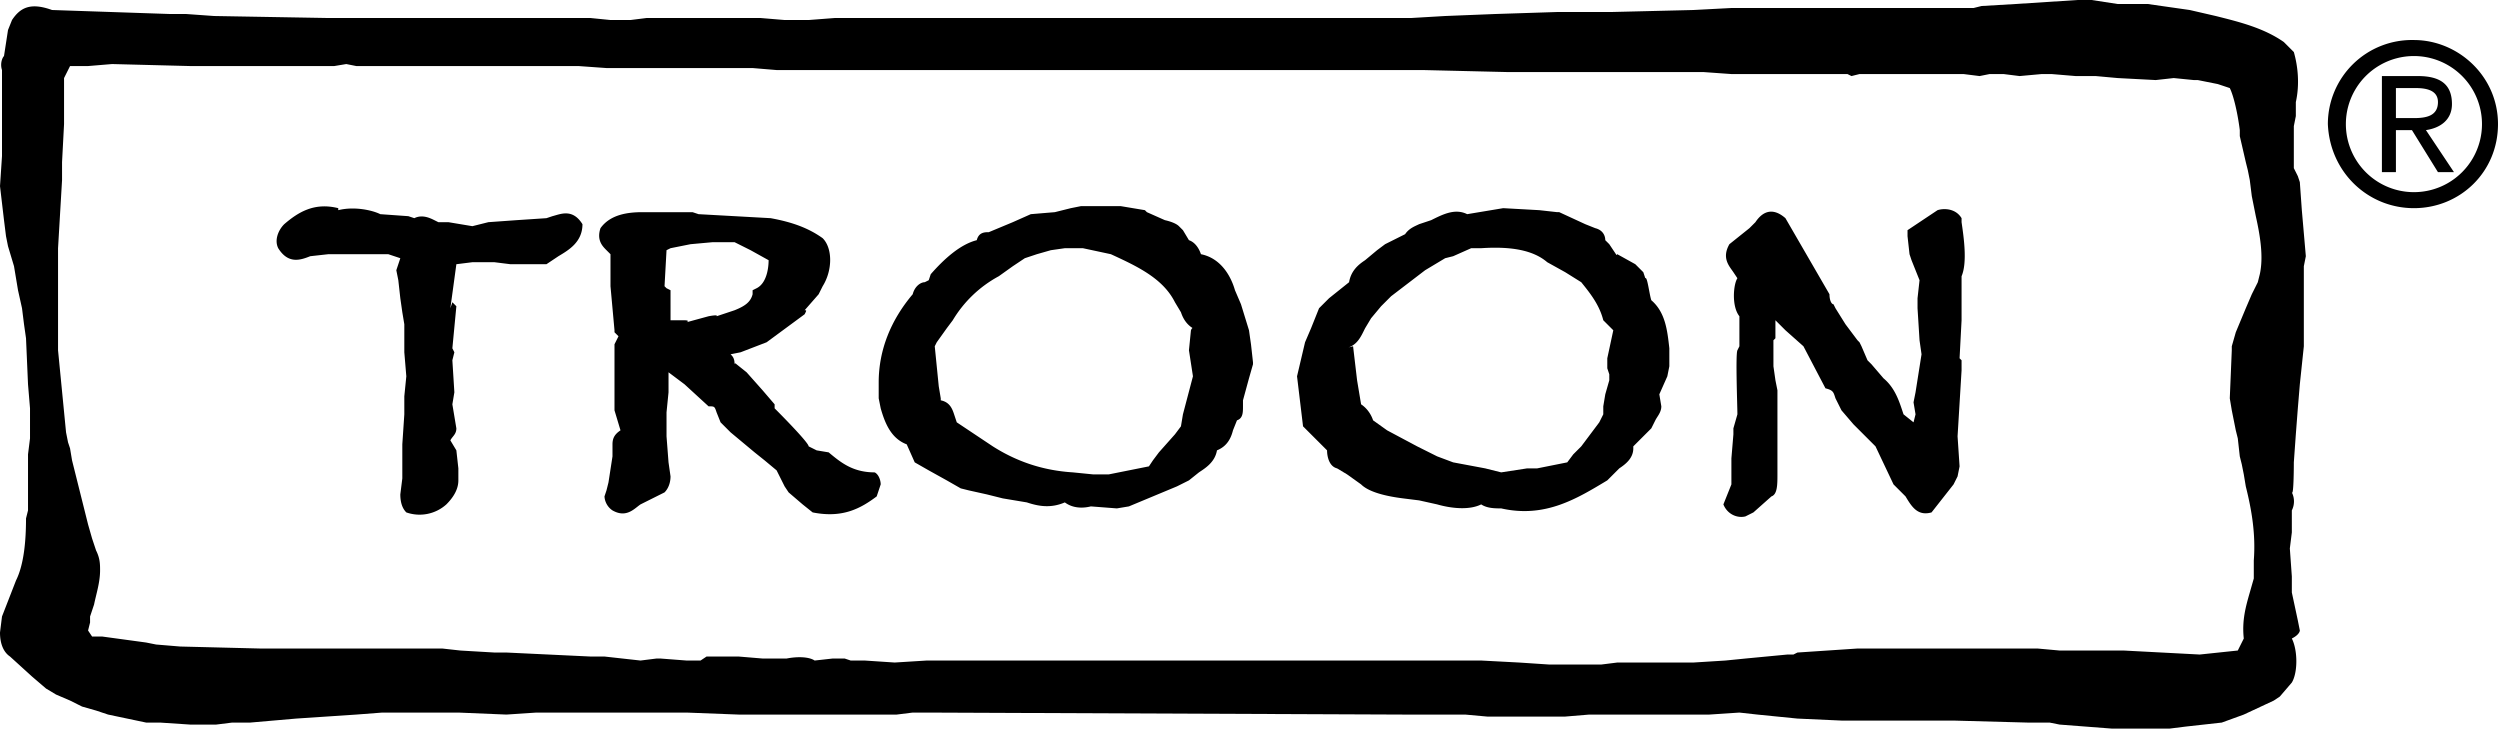 <svg data-hk="00000000000010000000000000000100000200000222300100" viewBox="0 0 124.9 36.4" fill="currentColor" stroke="none" class="inline-flex w-28 " aria-label="Troon logo" aria-hidden="true" xmlns="http://www.w3.org/2000/svg"><!--$--><!--/--><!--$--><path data-hk="00000000000010000000000000000100000200000222300102" d="M92.9 3.7h5.2l.8.1.5-.1h.7l.8.1 1.1-.1h.5l1.2.1h1l1.1.1 1.9.1.9-.1 1 .1h.2l1 .2.6.2c.2.4.4 1.3.5 2.1v.3l.3 1.3.1.4.1.5.1.8.2 1c.2.9.4 2 .2 2.9l-.1.4-.2.4-.1.2-.3.7-.5 1.2-.2.7v.2l-.1 2.4.1.6.2 1 .1.4.1.9.1.4.1.5.1.6c.3 1.2.5 2.4.4 3.7v.9l-.2.7c-.2.7-.4 1.4-.3 2.3l-.2.4-.1.2-1.9.2-1.9-.1-1.9-.1h-3.2l-1.1-.1h-9l-3 .2-.2.1h-.3l-2.1.2-1 .1-1.6.1h-3.8l-.8.1h-2.6l-1.5-.1L74 33H46.3l-1.6.1-1.5-.1h-.7l-.3-.1h-.6l-.9.1c-.3-.2-.9-.2-1.4-.1h-1.2l-1.2-.1h-1.6l-.3.2h-.7l-1.3-.1h-.2l-.8.1-1.8-.2h-.7l-2.1-.1-2.1-.1h-.6l-1.7-.1-.9-.1H13l-4-.1-1.2-.1-.5-.1-2.2-.3h-.5l-.2-.3.1-.4v-.3l.2-.6c.1-.5.3-1.1.3-1.7 0-.3 0-.6-.2-1l-.2-.6-.2-.7-.4-1.6-.4-1.6-.1-.6-.1-.3-.1-.5-.4-4.1v-5.1L3.1 9V8.1l.1-1.9V3.9l.1-.2.2-.4h.9l1.2-.1 3.9.1h7.2l.6-.1.5.1H28.9l1.4.1H37.6l1.2.1H71.1l4.2.1h9.8l1.4.1H92.3l.2.1m22.4 27.7-.1-.5-.3-1.4v-.8l-.1-1.4.1-.8V25.5a1 1 0 0 0 0-.9c.1.2.1-1.5.1-1.5l.1-1.4.1-1.3.1-1.2.2-1.9v-4l.1-.5-.2-2.3-.1-1.4-.1-.3-.2-.4V6.3l.1-.5v-.7c.2-.9.1-1.8-.1-2.5l-.5-.5c-1-.7-2.2-1-3.4-1.3l-1.3-.3-1.4-.2-.7-.1h-1.6.1l-1.3-.2h-.7l-3.1.2-1.7.1-.4.1H86.5l-1.9.1-4.1.1h-2.7l-3.1.1-2.5.1-1.7.1H41.7l-1.3.1H39.2L38 .9H32.3l-.8.1h-1l-1-.1H16.4L10.7.8 9.3.7h-.8L2.6.5C1.5.1 1 .4.6 1l-.2.5-.2 1.3c-.1.1-.2.4-.1.7v4.3L0 9.3.2 11l.1.8.1.5.3 1 .2 1.2.2.9.1.8.1.7.1 2.3.1 1.2v1.5l-.1.8v2.8l-.1.4c0 1.1-.1 2.3-.5 3.1l-.7 1.8-.1.8c0 .6.2 1 .5 1.2l1.1 1 .7.6.5.3.7.3.4.2.2.1.7.2.6.2 1.9.4H8l1.5.1h1.3l.8-.1H12.5l2.3-.2 3-.2 1.3-.1H22.9l2.4.1 1.5-.1h7.5l2.6.1H44.8l.8-.1h.7l23.8.1h3.1l1.1.1h3.9l1.2-.1h6l1.5-.1.9.1 2 .2 2.2.1H97.6l3.7.1h1.1l.5.1 2.6.2 2.1.1 1.6-.2 1.8-.2 1.1-.4 1.5-.7.3-.2.6-.7c.3-.5.3-1.6 0-2.2.4-.2.4-.4.4-.4"></path><path data-hk="00000000000010000000000000000100000200000222300103" d="m27.6 10.8-.3.1-1.5.1-1.4.1-.8.2-1.2-.2h-.5l-.2-.1c-.2-.1-.6-.3-1-.1l-.3-.1-1.4-.1c-.4-.2-1.3-.4-2.1-.2v-.1c-1.2-.3-2 .2-2.7.8-.3.3-.5.8-.3 1.2.5.8 1.1.6 1.6.4l.9-.1h3l.6.2-.2.6.1.5.1.9.1.7.1.6v1.4l.1 1.2-.1 1v.9l-.1 1.5v1.7l-.1.8c0 .4.1.7.3.9a2 2 0 0 0 2-.4c.4-.4.6-.8.6-1.2v-.6l-.1-.9-.3-.5c.1-.2.3-.3.3-.6l-.1-.6-.1-.6.1-.6-.1-1.6.1-.4-.1-.2.2-2.1-.2-.2-.1.3.3-2.2.8-.1h1.1l.8.1h1.8l.6-.4c.5-.3 1.2-.7 1.2-1.6-.5-.8-1.1-.5-1.5-.4M80.4 18.7l-.1-.3v-.5l.3-1.4-.1-.1-.4-.4c-.2-.8-.7-1.4-1.1-1.9l-.8-.5-.9-.5c-.7-.6-1.8-.8-3.3-.7h-.5l-.9.4-.4.1-1 .6-1.7 1.3-.5.5-.5.6-.3.5c-.2.4-.4.9-1 1l.4-.1.2 1.7.2 1.2c.3.2.5.5.6.8l.7.5 1.5.8 1 .5.8.3 1.6.3.8.2 1.3-.2h.5l.5-.1 1-.2.3-.4.4-.4.9-1.2.2-.4v-.4l.1-.6.2-.7v-.3m2.1-3.7c.7.6.8 1.5.9 2.4v.9l-.1.5-.4.9.1.6c0 .3-.2.5-.3.7l-.2.4-.9.9v.1c0 .5-.4.8-.7 1l-.3.3-.3.3c-1.5.9-3.1 1.9-5.3 1.4-.3 0-.7 0-1-.2-.6.3-1.5.2-2.2 0l-.9-.2-.8-.1c-.8-.1-1.7-.3-2.1-.7l-.7-.5-.5-.3c-.4-.1-.5-.6-.5-.9l-1.2-1.2-.3-2.5.4-1.7.3-.7.4-1 .5-.5 1-.8c.1-.6.5-.9.8-1.1l.6-.5.4-.3 1-.5c.2-.3.5-.4.7-.5l.3-.1.3-.1c.6-.3 1.2-.6 1.8-.3l1.8-.3 1.8.1.9.1h.1l1.3.6.5.2c.4.1.5.4.5.6l.2.2.4.6s-.1 0 0-.1l.9.5.4.4.1.3c.1-.1.2.8.3 1.1"></path><path data-hk="00000000000010000000000000000100000200000222300104" d="m82.6 20 .2-.2c0 .2-.1.2-.2.2M97.8 21.8l.2-3.3V18l-.1-.1.1-1.9v-2.2c.3-.7.1-2 0-2.7v-.2c-.3-.5-.9-.5-1.2-.4l-.9.6-.6.4v.3l.1.9.1.3.2.5.2.5-.1.9v.5l.1 1.6.1.7-.3 1.9-.1.5.1.6-.1.4-.5-.4c-.2-.6-.4-1.3-1-1.8l-.6-.7-.2-.2-.3-.7-.1-.2-.1-.1-.6-.8-.5-.8-.1-.2c-.1 0-.2-.2-.2-.5l-2.2-3.8c-.8-.7-1.3-.1-1.5.2l-.3.3-.5.4-.5.4c-.4.7 0 1.1.2 1.4l.2.3c-.2.3-.3 1.4.1 1.9v1.5l-.1.2c-.1.2 0 2.8 0 3.2l-.2.7v.3l-.1 1.2v1.3l-.4 1c.2.5.7.7 1.1.6l.4-.2.9-.8c.3-.1.3-.6.3-1.1v-4.2l-.1-.5-.1-.7V17l.1-.1V16l.5.5.9.8 1.1 2.1c.4.1.4.2.5.5l.3.6.6.7.1.1.2.2.8.8.9 1.9.4.4.2.2c.3.5.6 1 1.3.8l1.1-1.4.2-.4.1-.5-.1-1.5zM59.5 16.5s.1-.3.3 0c-.5-.2-.7-.6-.8-.9l-.3-.5c-.6-1.2-1.9-1.8-3.2-2.4l-1.4-.3h-.9l-.7.1-.7.2-.6.2-.6.4-.7.5a6 6 0 0 0-2.3 2.2l-.3.4-.5.7-.1.2.2 2 .1.6v.1c.5.1.6.5.7.8l.1.3.9.6.9.6c1.1.7 2.4 1.2 4 1.3l1 .1h.8l1-.2 1-.2.2-.3.3-.4.8-.9.3-.4.1-.6.5-1.9-.2-1.3.1-1m3 .7.1.9v.1l-.2.7-.3 1.1v.3c0 .3 0 .6-.3.7l-.2.5c-.1.4-.3.8-.8 1-.1.6-.6.9-.9 1.1l-.5.4-.6.3-2.4 1-.6.1-1.3-.1c-.4.1-.9.1-1.3-.2-.7.3-1.3.2-1.9 0l-1.2-.2-.8-.2-.9-.2-.4-.1-.7-.4-.9-.5-.7-.4-.4-.9c-.8-.3-1.1-1.1-1.3-1.8l-.1-.5v-.8c0-1.6.6-3.1 1.7-4.4.1-.4.4-.6.6-.6l.2-.1.1-.3c.7-.8 1.5-1.5 2.3-1.7.1-.4.4-.4.6-.4l1.2-.5.9-.4 1.2-.1.8-.2.5-.1h2l1.2.2.1.1.9.4s.5.1.7.3l.2.2.3.5c.3.1.5.4.6.7 1 .2 1.5 1.1 1.7 1.8l.3.7.4 1.3.1.7zM36.7 15.5c.5-.2.8-.4.9-.8v-.2l.2-.1c.6-.3.6-1.3.6-1.4l-.9-.5-.8-.4h-1.2.1l-1.1.1-1 .2-.2.1-.1 1.8.1.1.2.1V16h.7s.3 0 .1.1l1.1-.3s.5-.1.4 0l.9-.3zm4.7 7.1c.6.5 1.2 1 2.3 1 .2.1.3.4.3.6l-.2.6c-.8.6-1.7 1.1-3.2.8l-.5-.4-.7-.6-.2-.3-.4-.8-.6-.5-.5-.4-1.2-1-.5-.5-.2-.5c-.1-.3-.1-.3-.4-.3l-1.2-1.1-.8-.6v1l-.1 1v1.2l.1 1.3.1.7c0 .3-.1.6-.3.8l-1.2.6c-.3.2-.7.7-1.4.3a.9.9 0 0 1-.4-.7l.1-.3.1-.4.2-1.3V22.2c0-.3.1-.5.4-.7l-.3-1V17.2l.2-.4-.2-.2v-.1l-.2-2.2v-1.6l-.2-.2c-.2-.2-.5-.5-.3-1.1.5-.7 1.4-.8 2.1-.8h2.5l.3.1 3.6.2c1.1.2 1.9.5 2.6 1 .5.5.5 1.6 0 2.4l-.2.4-.7.8c.1 0 .1 0 0 .2l-1.9 1.4-1.3.5-.5.1c.1.1.2.2.2.5 0 0 0-.1.1 0l.5.4.8.9.6.7v.2c.1.1 1.7 1.7 1.7 1.9l.4.2.6.1zM117.2 6.2a3.4 3.4 0 1 1 6.8 0 3.4 3.4 0 1 1-6.8 0m3.4 4.2c2.3 0 4.2-1.8 4.2-4.2s-2-4.2-4.2-4.2a4.2 4.2 0 0 0-4.3 4.2c.1 2.4 2 4.2 4.3 4.2m-.9-3.9h.8l1.3 2.1h.8l-1.4-2.1c.7-.1 1.3-.5 1.3-1.3 0-1-.6-1.4-1.7-1.4H119v4.8h.7V6.5zm0-.6V4.4h1c.5 0 1.1.1 1.1.7 0 .7-.6.8-1.2.8h-.9z"></path><!--/--></svg>